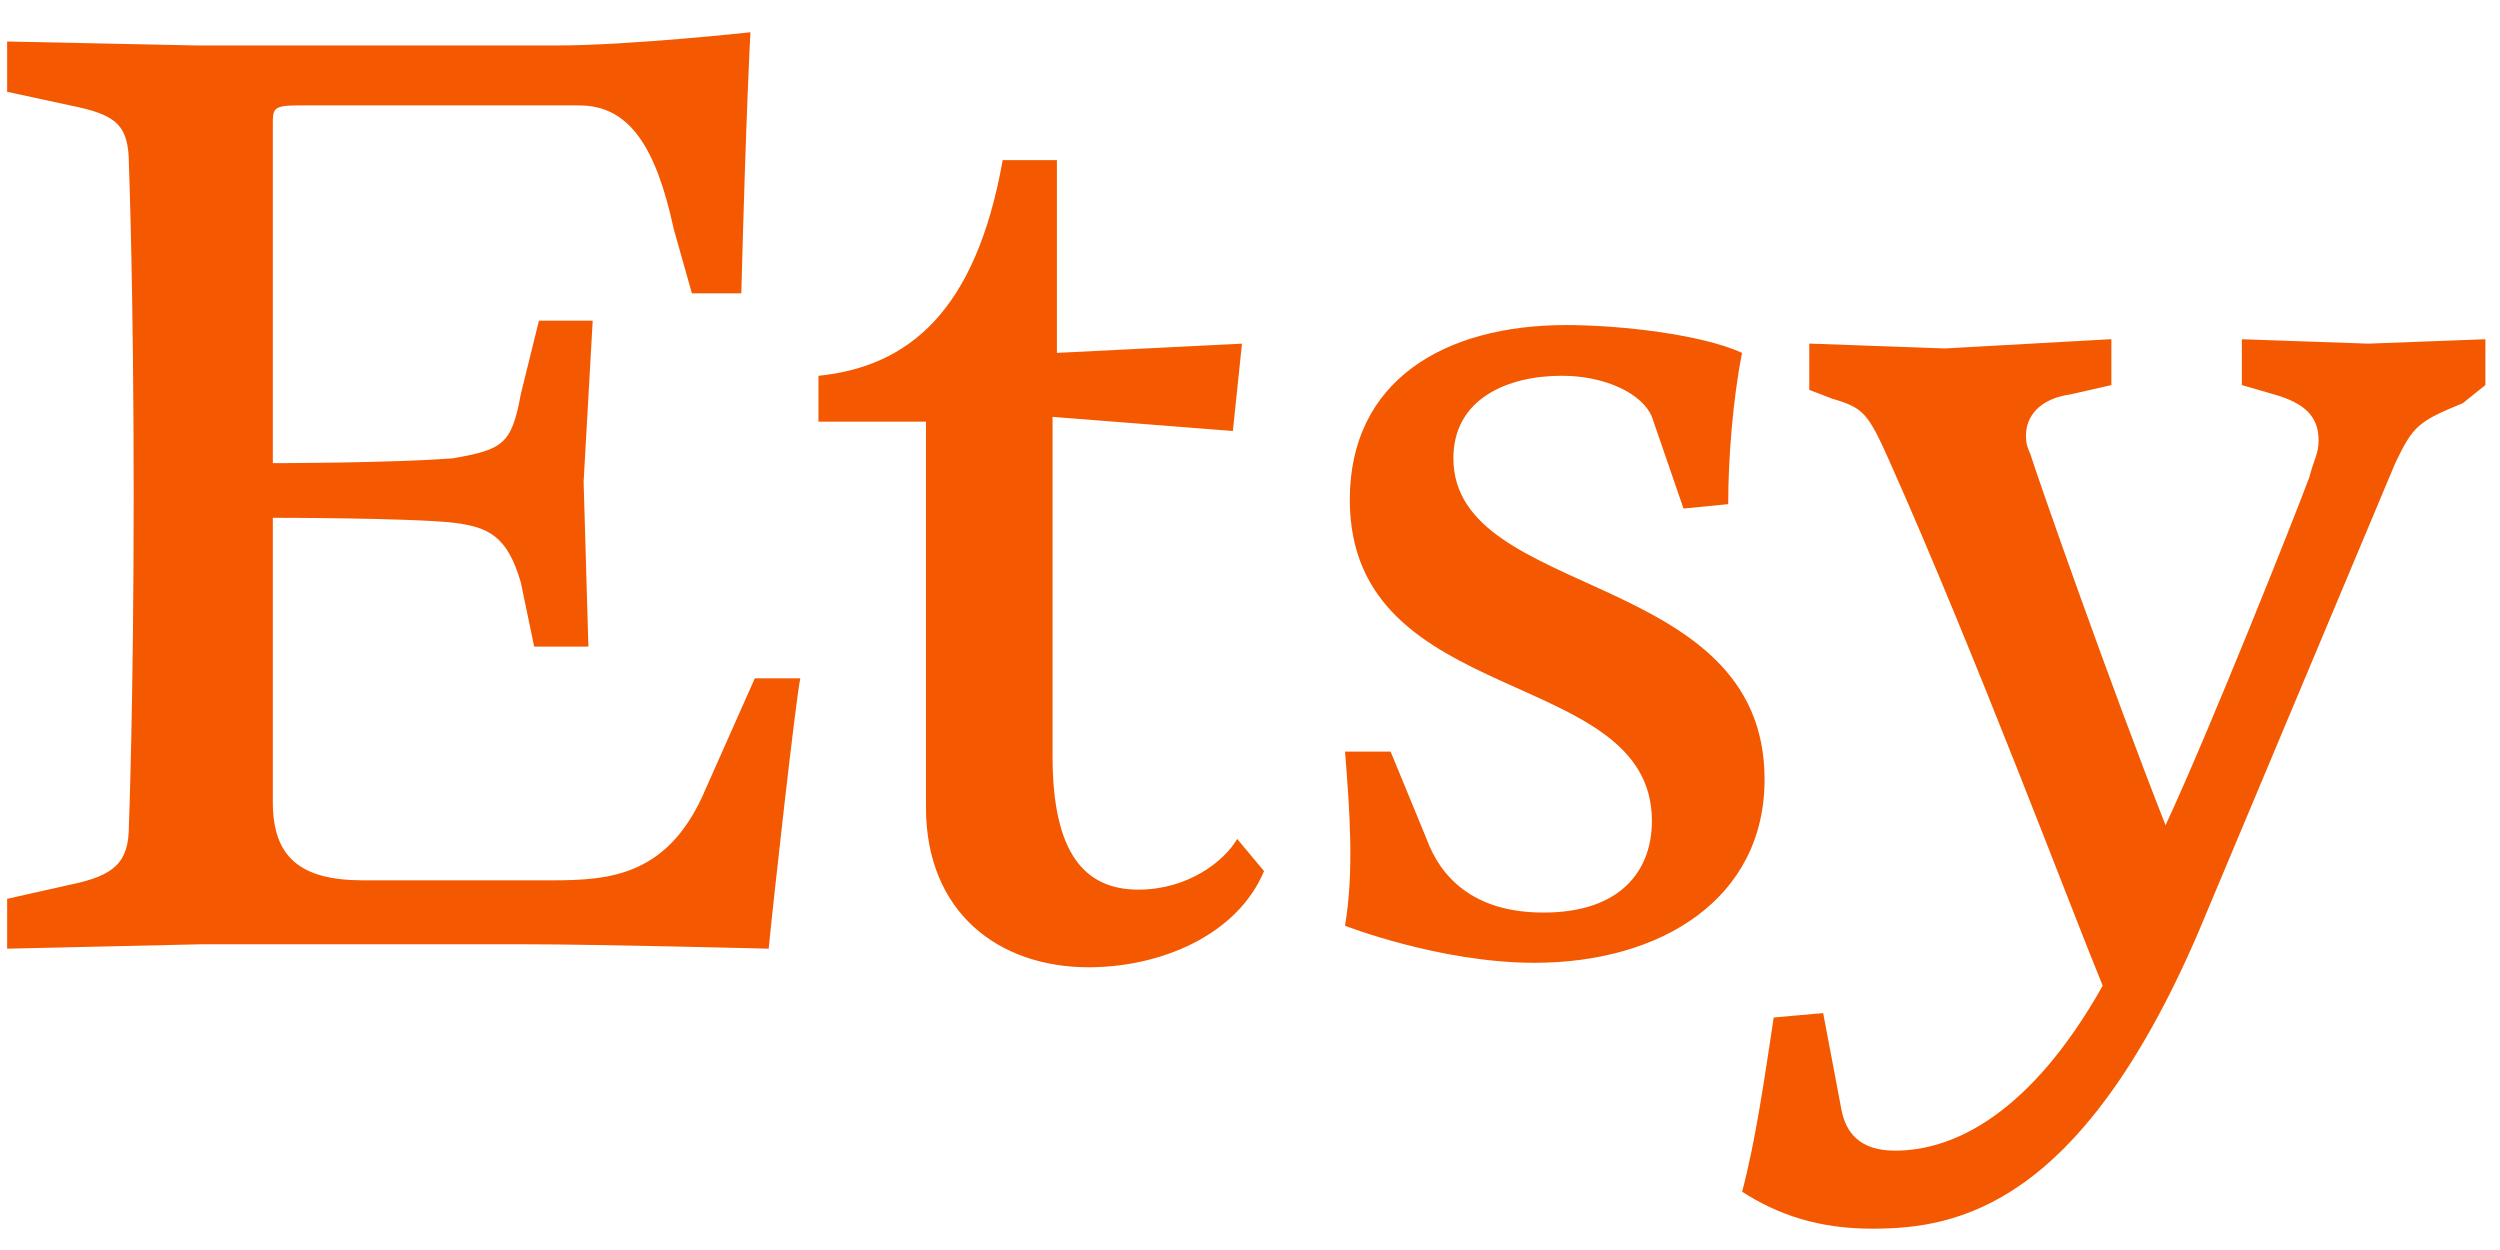 <?xml version="1.0" encoding="UTF-8"?>
<svg xmlns="http://www.w3.org/2000/svg" width="76" height="38" viewBox="0 0 76 38" fill="none">
  <path d="M8.294 3.769V14.08C8.294 14.08 11.864 14.08 13.775 13.932C15.278 13.665 15.554 13.517 15.831 11.988L16.384 9.748H18.018L17.742 14.643L17.887 19.657H16.239L15.831 17.699C15.423 16.306 14.869 16.022 13.775 15.889C12.405 15.741 8.294 15.741 8.294 15.741V24.389C8.294 26.052 9.123 26.762 11.034 26.762H16.792C18.571 26.762 20.349 26.614 21.457 23.973L22.946 20.622H24.329C24.184 21.318 23.5 27.459 23.368 28.84C23.368 28.84 18.163 28.706 15.976 28.706H6.106L0.217 28.84V27.325L2.128 26.896C3.511 26.614 3.919 26.199 3.919 25.085C3.919 25.085 4.064 21.318 4.064 15.043C4.064 8.782 3.919 5.013 3.919 5.013C3.919 3.766 3.511 3.484 2.128 3.203L0.217 2.791V1.262L5.975 1.382H16.937C19.125 1.382 22.813 0.981 22.813 0.981C22.813 0.981 22.681 3.34 22.536 8.918H21.034L20.481 6.96C19.941 4.452 19.123 3.205 17.608 3.205H8.992C8.294 3.206 8.294 3.34 8.294 3.769ZM30.482 4.869H32.13V10.728L37.756 10.447L37.479 13.102L31.998 12.673V22.997C31.998 25.919 32.959 27.045 34.607 27.045C36.096 27.045 37.203 26.201 37.611 25.504L38.427 26.482C37.611 28.427 35.292 29.405 33.091 29.405C30.364 29.405 28.149 27.742 28.149 24.538V12.818H24.881V11.425C27.623 11.143 29.665 9.467 30.482 4.869ZM42.274 22.848L43.367 25.502C43.775 26.614 44.736 27.742 46.924 27.742C49.256 27.742 50.218 26.482 50.218 24.953C50.218 20.206 41.034 21.602 41.034 15.192C41.034 11.572 43.907 9.882 47.608 9.882C49.256 9.882 51.72 10.164 52.958 10.726C52.682 12.12 52.537 13.931 52.537 15.326L51.179 15.46L50.218 12.671C49.941 11.988 48.835 11.423 47.477 11.423C45.829 11.423 44.183 12.12 44.183 13.931C44.183 18.248 53.643 17.282 53.643 23.692C53.643 27.325 50.494 29.269 46.647 29.269C43.775 29.269 40.889 28.143 40.889 28.143C41.166 26.48 41.034 24.672 40.889 22.848H42.274ZM52.96 36.228C53.368 34.699 53.645 32.756 53.921 30.932L55.424 30.798L55.977 33.721C56.109 34.418 56.517 34.98 57.611 34.98C59.391 34.98 61.723 33.868 63.922 29.966C62.948 27.593 60.075 19.937 57.466 14.078C56.782 12.537 56.65 12.401 55.7 12.12L55.002 11.852V10.445L59.126 10.593L64.186 10.311V11.706L62.948 11.988C61.986 12.122 61.59 12.671 61.59 13.235C61.59 13.383 61.59 13.517 61.721 13.798C61.985 14.643 64.186 20.905 65.833 25.087C67.191 22.165 69.8 15.609 70.208 14.495C70.353 13.932 70.485 13.798 70.485 13.383C70.485 12.673 70.077 12.257 69.127 11.989L68.152 11.706V10.313L71.999 10.447L75.556 10.313V11.706L74.871 12.255C73.502 12.818 73.357 12.952 72.816 14.078L66.795 28.423C63.224 36.655 59.522 37.352 56.925 37.352C55.279 37.354 54.041 36.925 52.96 36.228Z" fill="#F45800"></path>
</svg>
